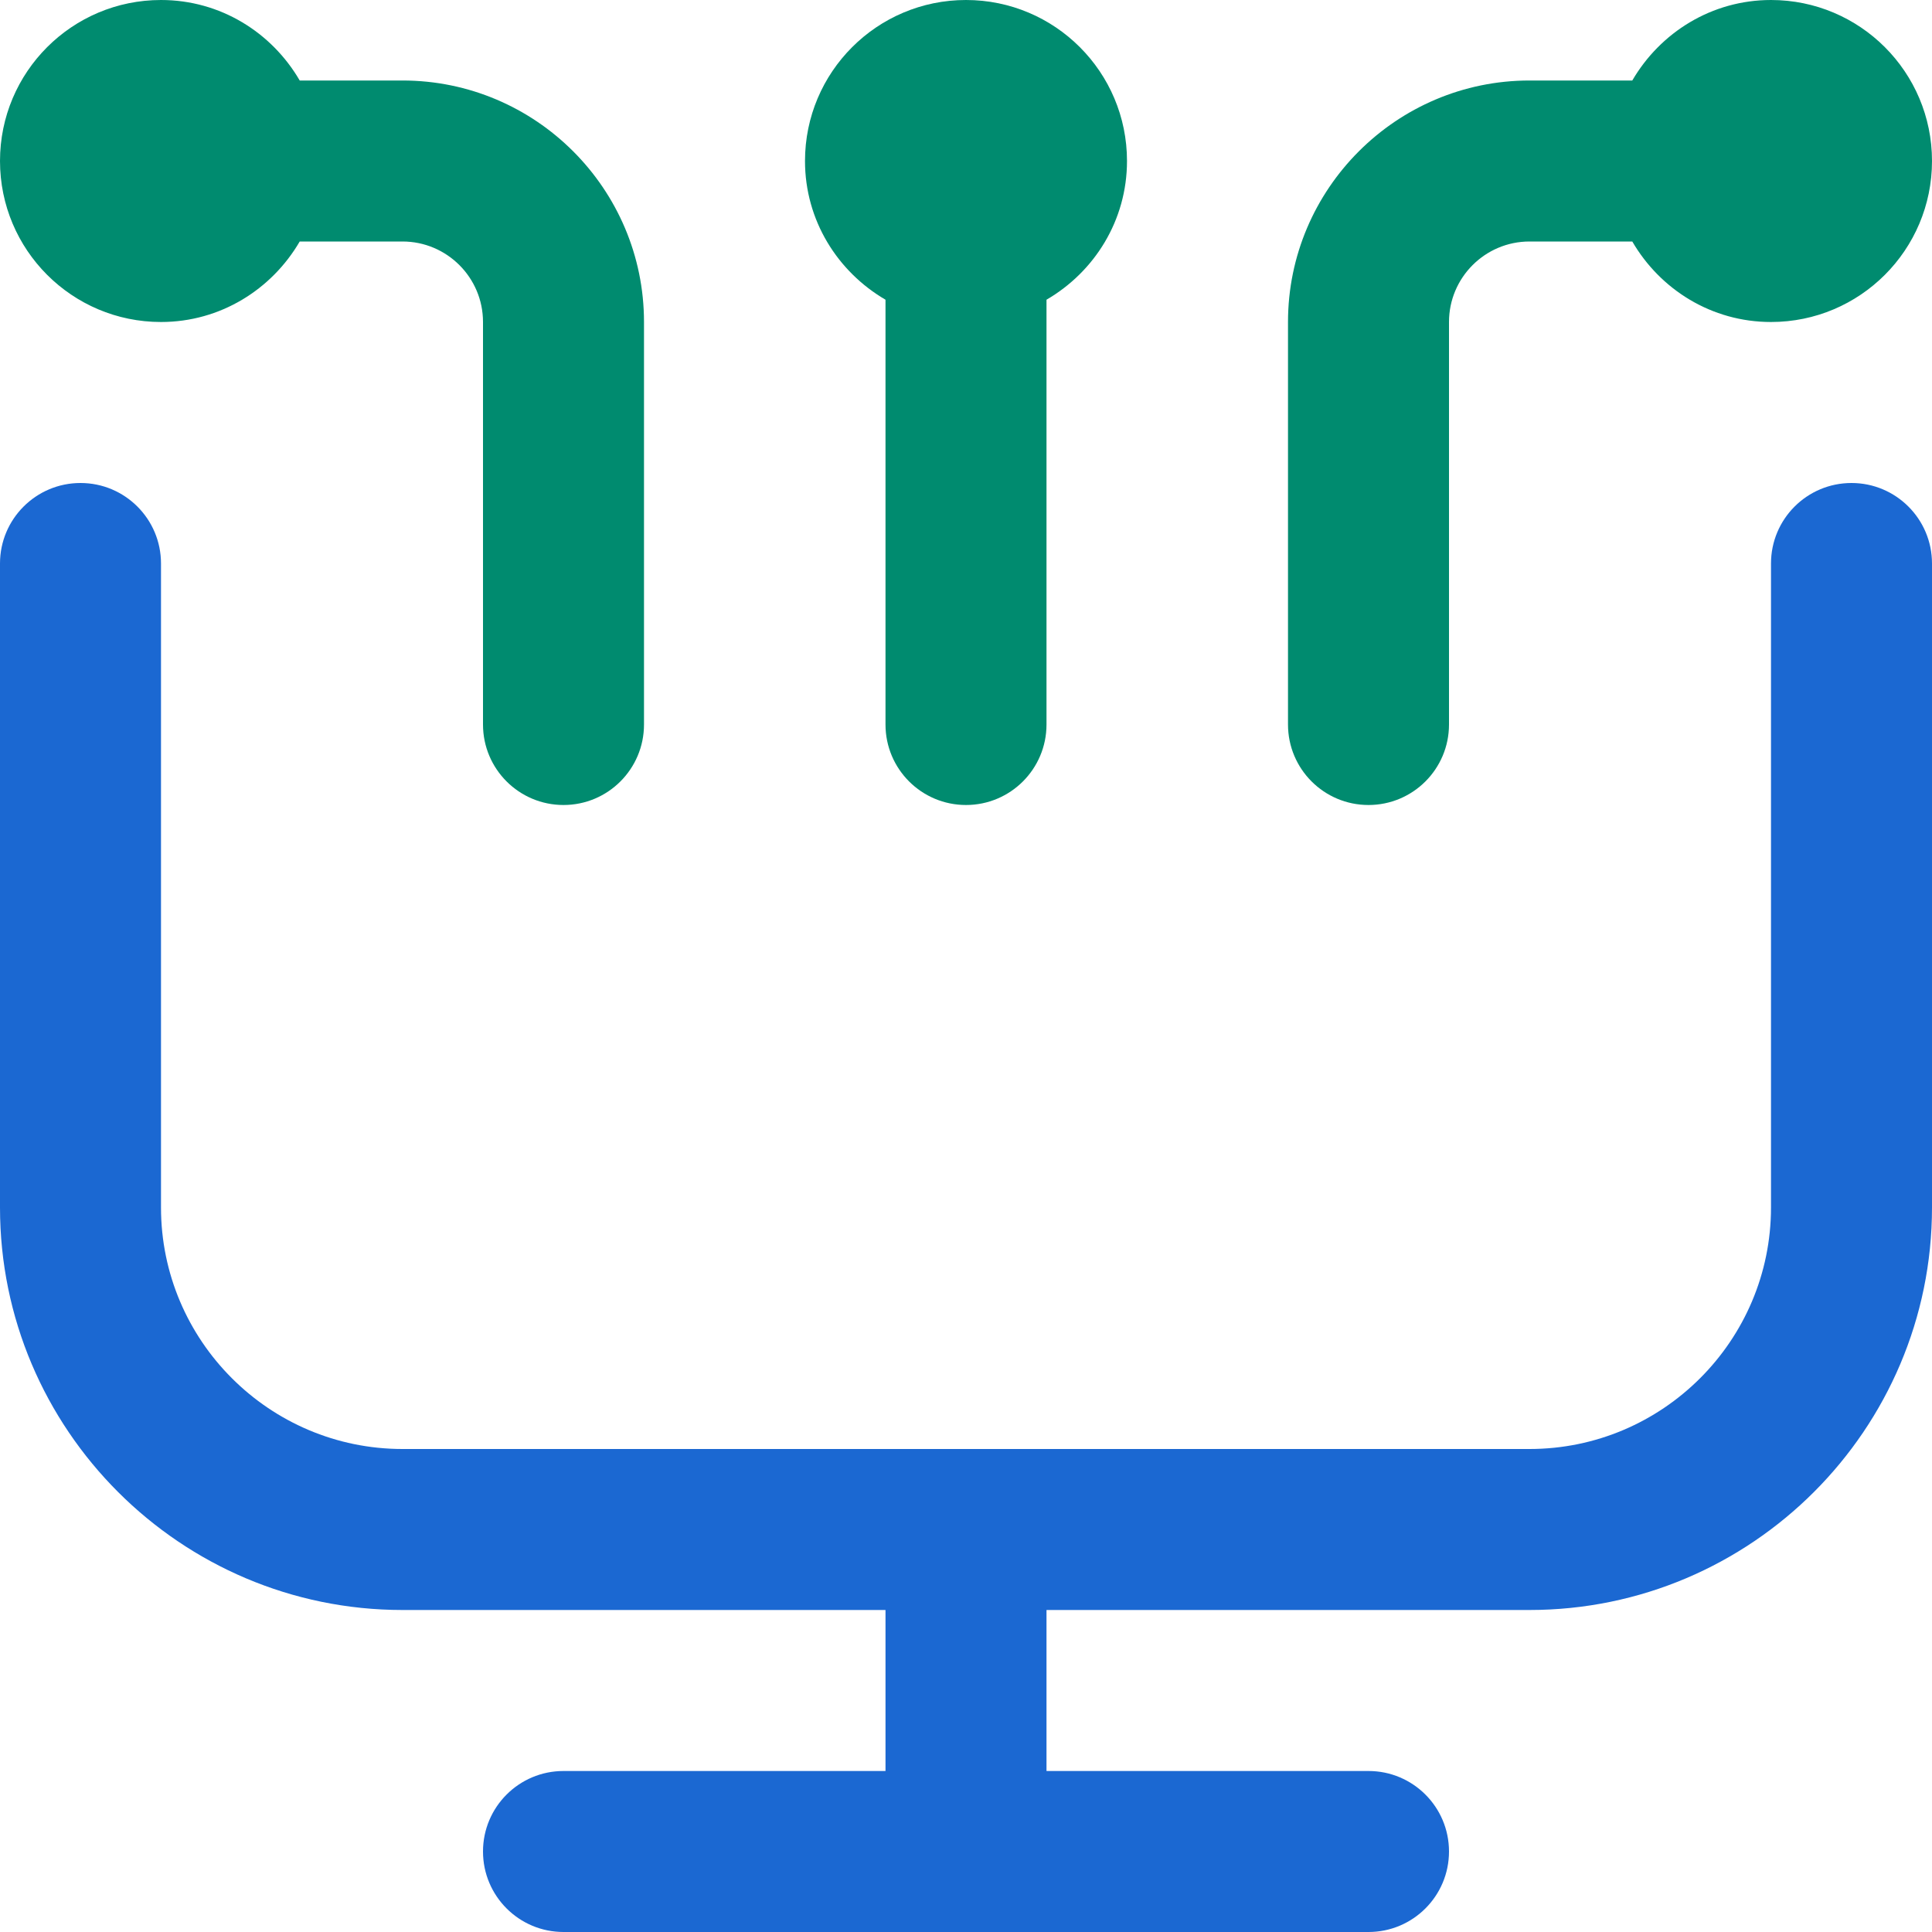 <?xml version="1.0" encoding="UTF-8"?>
<svg xmlns="http://www.w3.org/2000/svg" width="30" height="30" viewBox="0 0 30 30" fill="none">
  <g clip-path="url(#clip0_374_862)">
    <path d="M30 8.75V18.75C30 22.196 27.196 25 23.75 25H16.25V27.5H21.25C21.94 27.5 22.5 28.059 22.5 28.75C22.5 29.441 21.94 30 21.25 30H8.75C8.06 30 7.5 29.441 7.5 28.75C7.5 28.059 8.06 27.5 8.75 27.5H13.75V25H6.25C2.804 25 0 22.196 0 18.75V8.75C0 8.059 0.56 7.5 1.25 7.5C1.94 7.5 2.5 8.059 2.5 8.75V18.75C2.5 20.817 4.183 22.5 6.25 22.5H23.75C25.817 22.5 27.5 20.817 27.5 18.75V8.75C27.5 8.059 28.06 7.5 28.75 7.5C29.44 7.5 30 8.059 30 8.75Z" fill="#1B68D2"></path>
    <path d="M22.5 11.25C22.5 11.941 21.94 12.5 21.25 12.5C20.56 12.5 20 11.941 20 11.25V5C20 2.933 21.683 1.25 23.75 1.25H25.346C25.78 0.506 26.578 0 27.5 0C28.881 0 30 1.119 30 2.5C30 3.881 28.881 5 27.5 5C26.576 5 25.779 4.494 25.346 3.75H23.75C23.061 3.75 22.5 4.31 22.5 5V11.25Z" fill="#008B6F"></path>
    <path d="M4.654 3.75C4.22 4.494 3.422 5 2.5 5C1.119 5 0 3.881 0 2.5C0 1.119 1.119 0 2.5 0C3.424 0 4.221 0.506 4.654 1.25H6.25C8.318 1.25 10 2.933 10 5V11.25C10 11.941 9.44 12.5 8.75 12.5C8.06 12.5 7.5 11.941 7.5 11.25V5C7.5 4.31 6.939 3.75 6.25 3.75H4.654Z" fill="#008B6F"></path>
    <path d="M13.75 11.25V4.654C13.006 4.22 12.5 3.422 12.5 2.5C12.5 1.119 13.619 0 15 0C16.381 0 17.5 1.119 17.5 2.5C17.5 3.424 16.994 4.221 16.25 4.654V11.25C16.25 11.941 15.69 12.5 15 12.5C14.31 12.5 13.75 11.941 13.75 11.25Z" fill="#008B6F"></path>
  </g>
  <defs>
    <clipPath id="clip0_374_862">
      <rect width="30" height="30" fill="white"></rect>
    </clipPath>
  </defs>
</svg>
